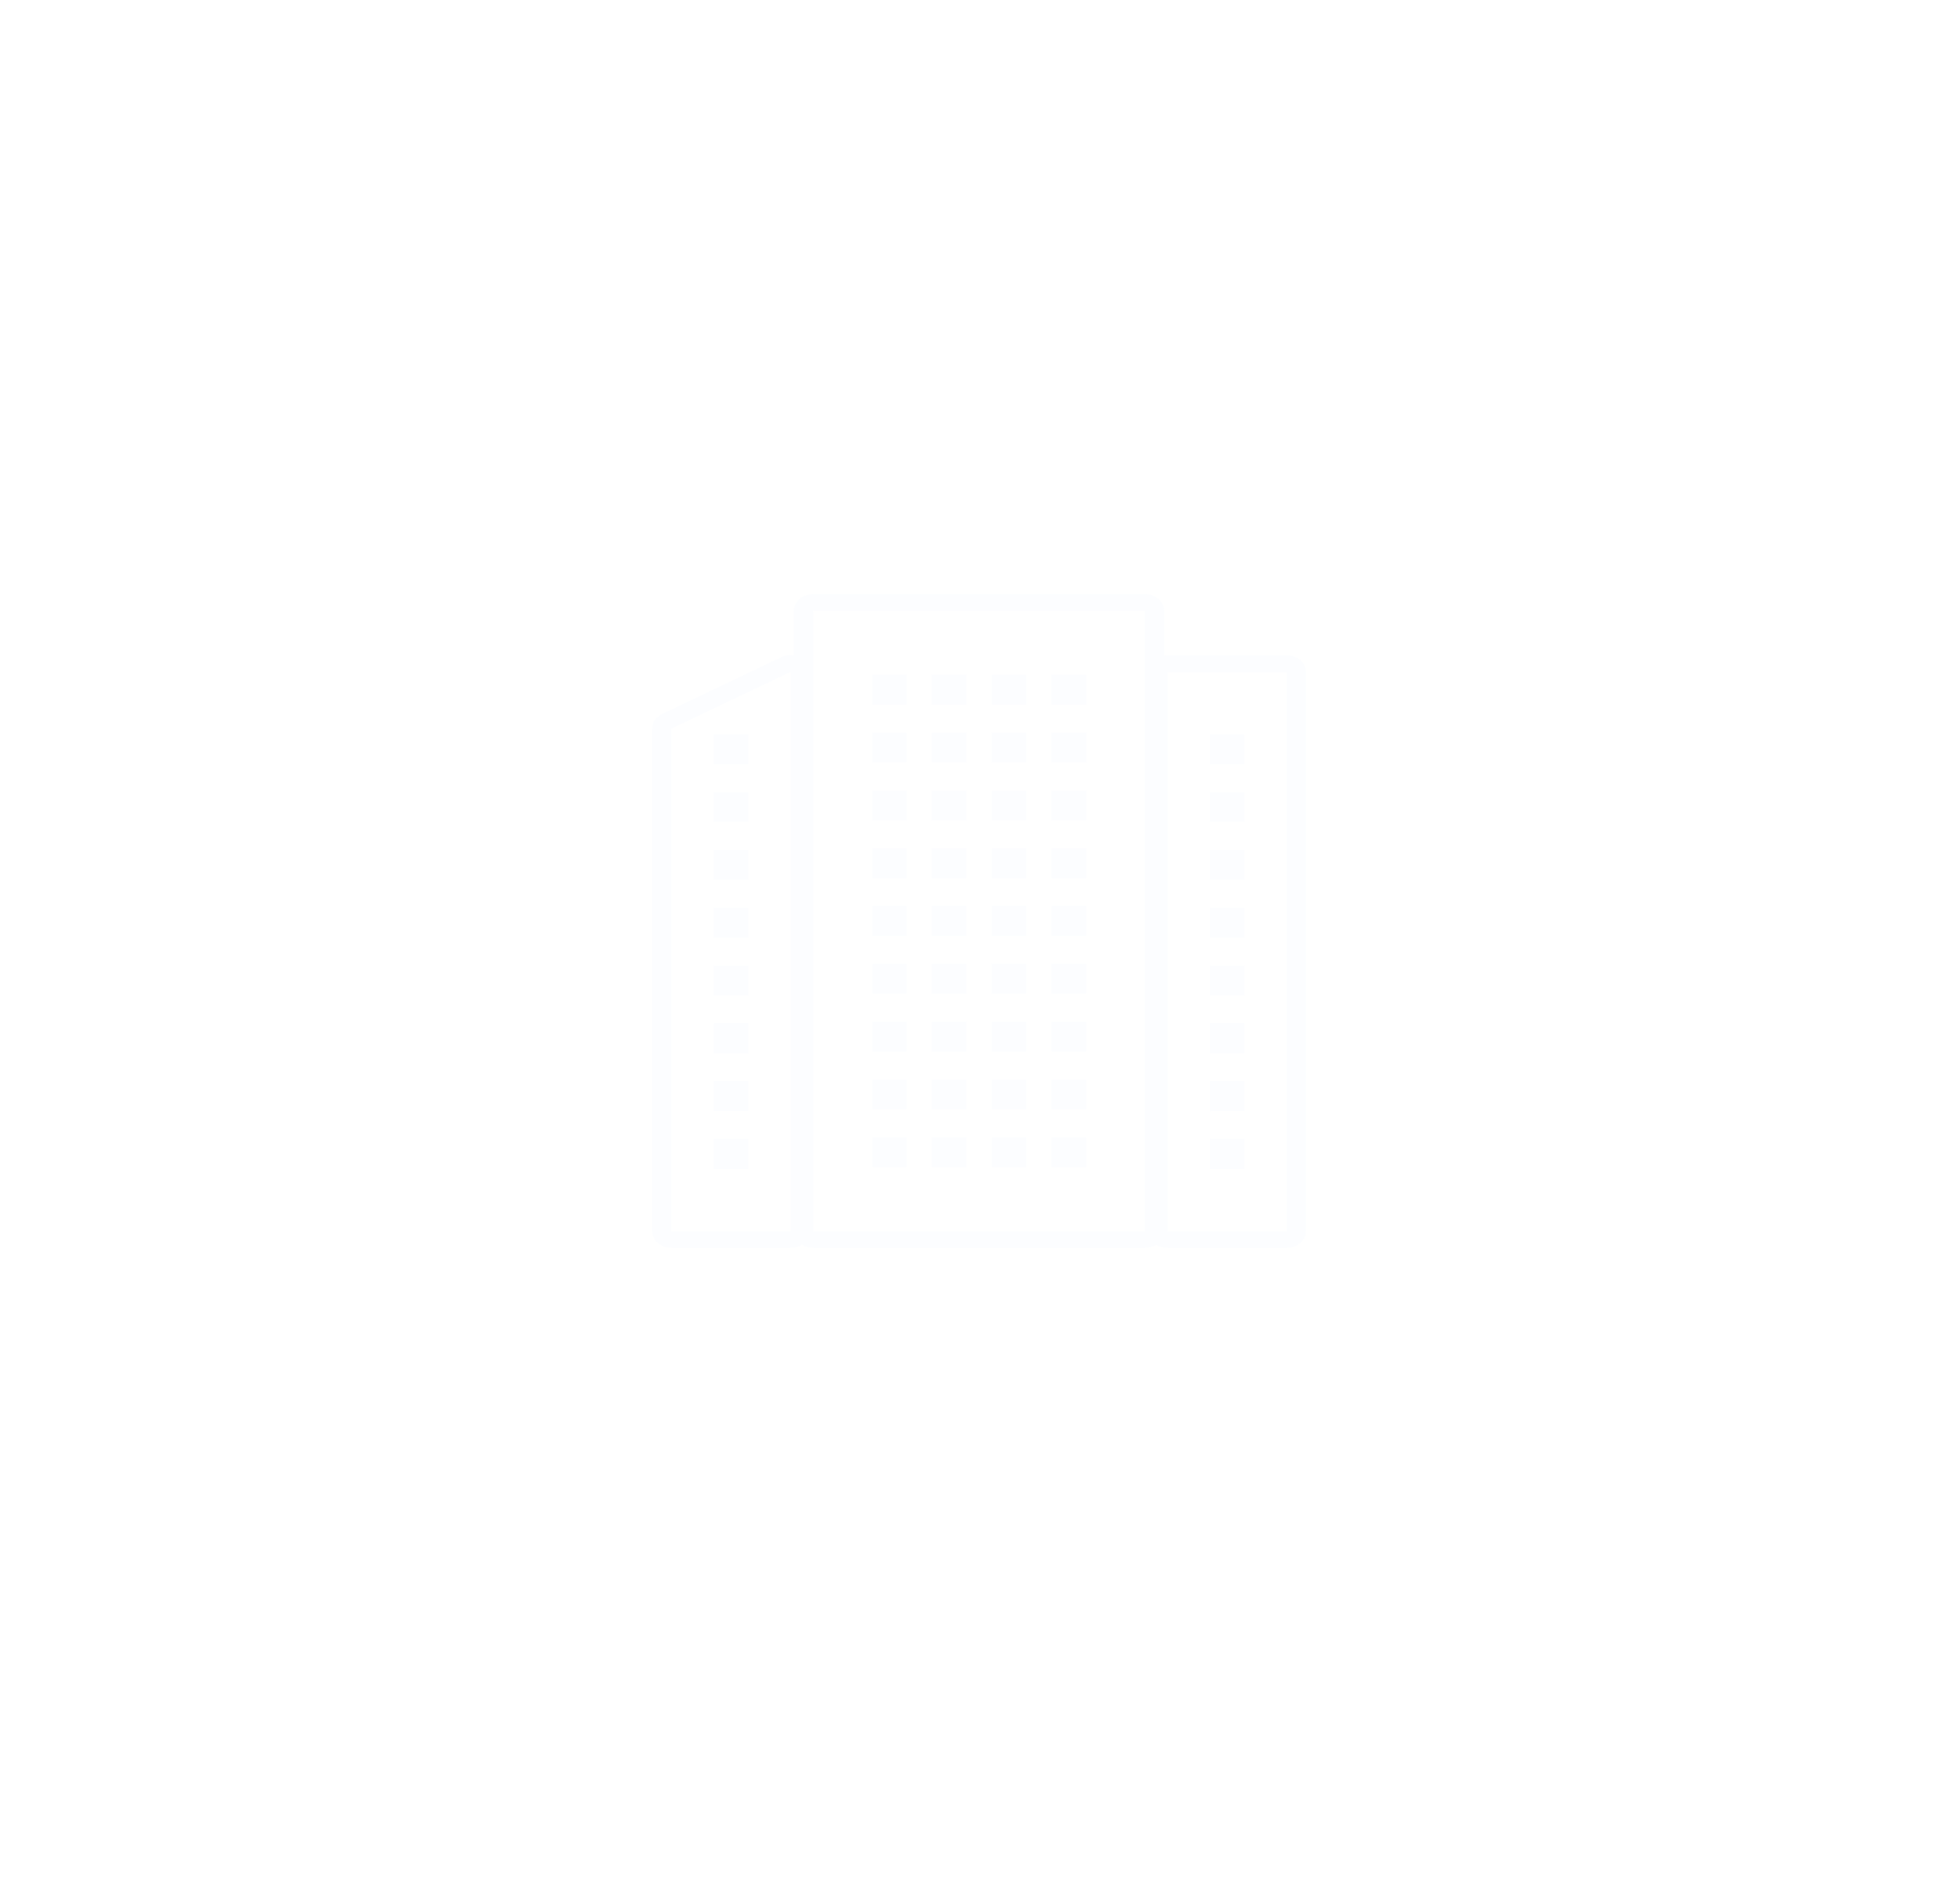 <svg width="1046" height="1015" viewBox="0 0 1046 1015" fill="none" xmlns="http://www.w3.org/2000/svg">
<circle cx="523" cy="492" r="391.5" stroke="white" stroke-opacity="0.35"/>
<g filter="url(#filter0_f_411_568)">
<circle cx="523" cy="492" r="391.5" stroke="white" stroke-opacity="0.4"/>
</g>
<circle cx="523" cy="492" r="512.5" stroke="white" stroke-opacity="0.2"/>
<g filter="url(#filter1_f_411_568)">
<circle cx="523" cy="492" r="512.5" stroke="white" stroke-opacity="0.3"/>
</g>
<g opacity="0.4" clip-path="url(#clip0_411_568)">
<path fill-rule="evenodd" clip-rule="evenodd" d="M433.993 325.974H610.999V657.026H433.993V325.974ZM686.625 358.631H623.167V657.026H686.625V358.631ZM645.646 391.834H664.146V407.837H645.646V391.834ZM645.646 422.697H664.146V438.7H645.646V422.697ZM645.646 453.512H664.146V469.563H645.646V453.512ZM645.646 484.368H664.146V500.426H645.646V484.368ZM645.646 515.231H664.146V531.233H645.646V515.231ZM645.646 546.094H664.146V562.096H645.646V546.094ZM645.646 576.957H664.146V592.959H645.646V576.957ZM645.646 607.819H664.146V623.822H645.646V607.819ZM358.375 388.843L421.833 358.631V657.026H358.375V388.843ZM380.854 391.834H399.354V407.837H380.854V391.834ZM380.854 422.697H399.354V438.7H380.854V422.697ZM380.854 453.512H399.354V469.563H380.854V453.512ZM380.854 484.368H399.354V500.426H380.854V484.368ZM380.854 515.231H399.354V531.233H380.854V515.231ZM380.854 546.094H399.354V562.096H380.854V546.094ZM380.854 576.957H399.354V592.959H380.854V576.957ZM380.854 607.819H399.354V623.822H380.854V607.819ZM465.406 360.078H483.906V376.129H465.406V360.078ZM497.283 360.078H515.784V376.129H497.283V360.078ZM529.16 360.078H547.717V376.129H529.16V360.078ZM561.086 360.078H579.586V376.129H561.086V360.078ZM465.406 390.941H483.906V406.944H465.406V390.941ZM465.406 421.797H483.906V437.8H465.406V421.797ZM465.406 452.66H483.906V468.663H465.406V452.66ZM465.406 483.474H483.906V499.533H465.406V483.474ZM465.406 514.33H483.906V530.389H465.406V514.33ZM465.406 545.193H483.906V561.196H465.406V545.193ZM465.406 576.056H483.906V592.059H465.406V576.056ZM465.406 606.919H483.906V622.922H465.406V606.919ZM497.283 390.941H515.784V406.944H497.283V390.941ZM497.283 421.797H515.784V437.8H497.283V421.797ZM497.283 452.66H515.784V468.663H497.283V452.66ZM497.283 483.474H515.784V499.533H497.283V483.474ZM497.283 514.33H515.784V530.389H497.283V514.33ZM497.283 545.193H515.784V561.196H497.283V545.193ZM497.283 576.056H515.784V592.059H497.283V576.056ZM497.283 606.919H515.784V622.922H497.283V606.919ZM529.16 390.941H547.717V406.944H529.16V390.941ZM529.16 421.797H547.717V437.8H529.16V421.797ZM529.16 452.66H547.717V468.663H529.16V452.66ZM529.16 483.474H547.717V499.533H529.16V483.474ZM529.16 514.33H547.717V530.389H529.16V514.33ZM529.16 545.193H547.717V561.196H529.16V545.193ZM529.16 576.056H547.717V592.059H529.16V576.056ZM529.16 606.919H547.717V622.922H529.16V606.919ZM561.086 390.941H579.586V406.944H561.086V390.941ZM561.086 421.797H579.586V437.8H561.086V421.797ZM561.086 452.66H579.586V468.663H561.086V452.66ZM561.086 483.474H579.586V499.533H561.086V483.474ZM561.086 514.33H579.586V530.389H561.086V514.33ZM561.086 545.193H579.586V561.196H561.086V545.193ZM561.086 576.056H579.586V592.059H561.086V576.056ZM561.086 606.919H579.586V622.922H561.086V606.919ZM427.949 664.303C426.22 665.349 424.091 666 421.841 666H358.375C352.667 666 348 661.963 348 657.026V388.843C348 385.505 349.961 382.611 353.364 381.011L416.822 350.751C419.015 349.705 421.377 349.352 423.626 349.753V325.974C423.626 321.037 428.293 317 434.001 317H611.007C616.715 317 621.326 321.037 621.326 325.974V349.753C621.958 349.705 622.535 349.656 623.167 349.656H686.625C692.333 349.656 697 353.645 697 358.631V657.026C697 661.963 692.333 666 686.625 666H623.167C620.917 666 618.788 665.349 617.059 664.303C615.386 665.349 613.256 666 611.007 666H433.993C431.744 666 429.614 665.349 427.941 664.303H427.949Z" fill="#F8FBFF"/>
</g>
<defs>
<filter id="filter0_f_411_568" x="121" y="90" width="804" height="804" filterUnits="userSpaceOnUse" color-interpolation-filters="sRGB">
<feFlood flood-opacity="0" result="BackgroundImageFix"/>
<feBlend mode="normal" in="SourceGraphic" in2="BackgroundImageFix" result="shape"/>
<feGaussianBlur stdDeviation="5" result="effect1_foregroundBlur_411_568"/>
</filter>
<filter id="filter1_f_411_568" x="0" y="-31" width="1046" height="1046" filterUnits="userSpaceOnUse" color-interpolation-filters="sRGB">
<feFlood flood-opacity="0" result="BackgroundImageFix"/>
<feBlend mode="normal" in="SourceGraphic" in2="BackgroundImageFix" result="shape"/>
<feGaussianBlur stdDeviation="5" result="effect1_foregroundBlur_411_568"/>
</filter>
<clipPath id="clip0_411_568">
<rect width="349" height="349" fill="white" transform="translate(348 317)"/>
</clipPath>
</defs>
</svg>
